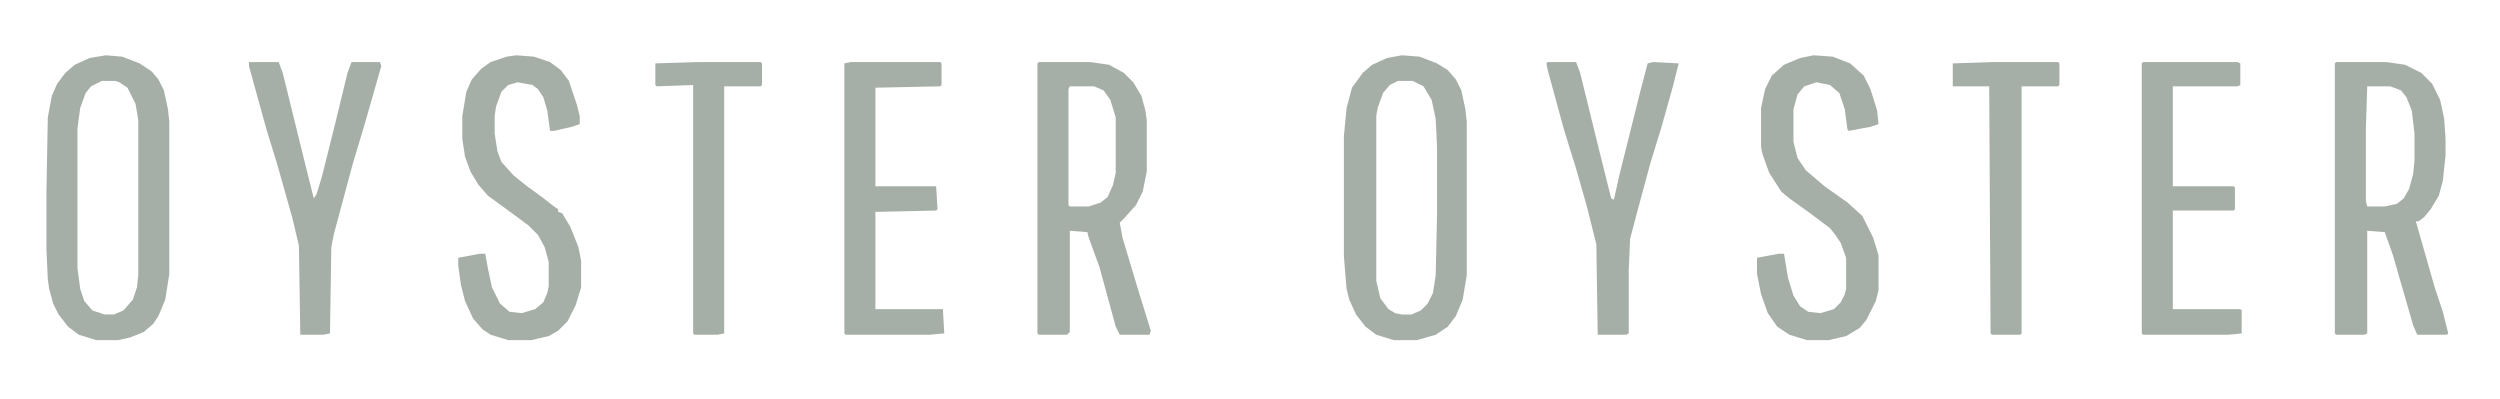 <svg xmlns="http://www.w3.org/2000/svg" viewBox="101.592 390.052 1851.743 295.424" style="max-height:500px"><path fill="#A6AFA7" d="M1140 431l13 1 13 5 8 5 6 7 4 8 3 14 1 9v114l-3 18-5 12-6 8-9 6-14 4h-17l-13-4-8-6-7-9-5-11-2-8-2-24v-89l2-21 4-15 8-11 7-6 11-5zm-3 19l-6 3-5 6-4 11-1 6v122l3 13 6 8 5 3 5 1h7l7-3 5-5 4-8 2-13 1-45v-50l-1-21-3-14-6-10-8-4zM1832 436h37l14 2 12 6 8 8 6 12 3 14 1 15v12l-2 19-3 11-6 10-5 6-4 3h-2l14 49 6 18 4 16-1 1h-22l-3-7-15-52-6-17-13-1v76l-2 1h-21l-1-1V437zm23 18l-1 31v54l1 4h13l9-2 5-4 4-7 3-11 1-10v-20l-2-17-4-10-4-5-8-3zM180 431l12 1 13 5 9 6 5 6 4 8 3 14 1 9v113l-3 19-5 12-4 6-7 6-10 4-9 2h-16l-13-4-8-6-7-9-4-8-3-11-1-7-1-22v-43l1-55 3-16 4-9 6-8 7-6 11-5zm-3 19l-8 4-4 5-4 11-2 15v104l2 15 3 9 6 7 9 3h7l7-3 7-8 3-9 1-9V479l-2-12-6-12-6-4-3-1zM871 436h38l14 2 11 6 7 7 6 10 3 11 1 7v38l-3 15-5 10-9 10-3 3 2 11 12 40 9 29-1 3h-22l-3-6-12-44-8-22-1-4-13-1v75l-2 2h-21l-1-1V437zm23 18l-1 2v86l1 1h14l9-3 5-4 4-9 2-9v-41l-4-13-5-7-7-3zM1445 431l14 1 13 5 10 9 5 10 5 16 1 10-6 2-16 3-1-1-2-15-4-12-7-6-10-2-9 3-5 6-3 11v24l3 12 6 9 14 12 17 12 11 10 8 16 4 13v26l-2 8-7 14-5 6-10 6-13 3h-16l-13-4-9-6-7-10-5-14-3-15v-12l16-3h4l3 18 4 13 5 8 6 4 9 1 10-3 5-5 3-6 1-4v-23l-4-11-4-6-4-5-16-12-14-10-6-5-9-14-5-14-1-5v-29l3-14 5-10 9-8 12-5zM484 431l13 1 12 4 8 6 6 8 6 18 2 8v6l-6 2-13 3h-3l-2-15-3-10-4-6-4-3-11-2-7 2-5 5-4 11-1 7v13l2 13 3 8 9 10 10 8 11 8 9 7 3 2v2l3 1 6 10 6 15 2 10v20l-4 13-6 12-7 7-7 4-13 3h-17l-13-4-6-4-7-8-6-13-3-12-2-14v-6l16-3h4l2 11 3 14 6 12 7 6 9 1 10-3 6-5 3-7 1-5v-18l-3-11-5-9-7-7-19-14-11-8-7-8-6-10-4-11-2-13v-17l3-18 4-9 7-8 7-5 12-4zM1689 436h70l2 1v16l-2 1h-48v74h45l1 1v16l-1 1h-45v73h50l1 1v17l-10 1h-63l-1-1V437zM732 436h66l1 1v16l-1 1-48 1v73h45l1 17-1 1-45 1v72h50l1 18-11 1h-62l-1-1V437zM1248 436h21l3 8 14 57 9 36 2 1 4-18 16-64 5-19 4-1 19 1-4 16-9 32-8 26-10 37-5 19-1 23v47l-2 1h-21l-1-67-7-28-8-28-9-29-12-44-1-5zM286 436h22l3 8 17 69 6 24 2-3 4-13 10-40 9-37 3-8h21l1 3-12 42-9 30-14 52-2 10-1 64-5 1h-17l-1-66-5-21-11-39-8-26-13-47zM1579 436h47l1 1v16l-1 1h-27v183l-1 1h-21l-1-1-1-183h-27v-17zM620 436h45l1 1v16l-1 1h-27v183l-5 1h-17l-1-1V453l-27 1-1-1v-16z"/></svg>